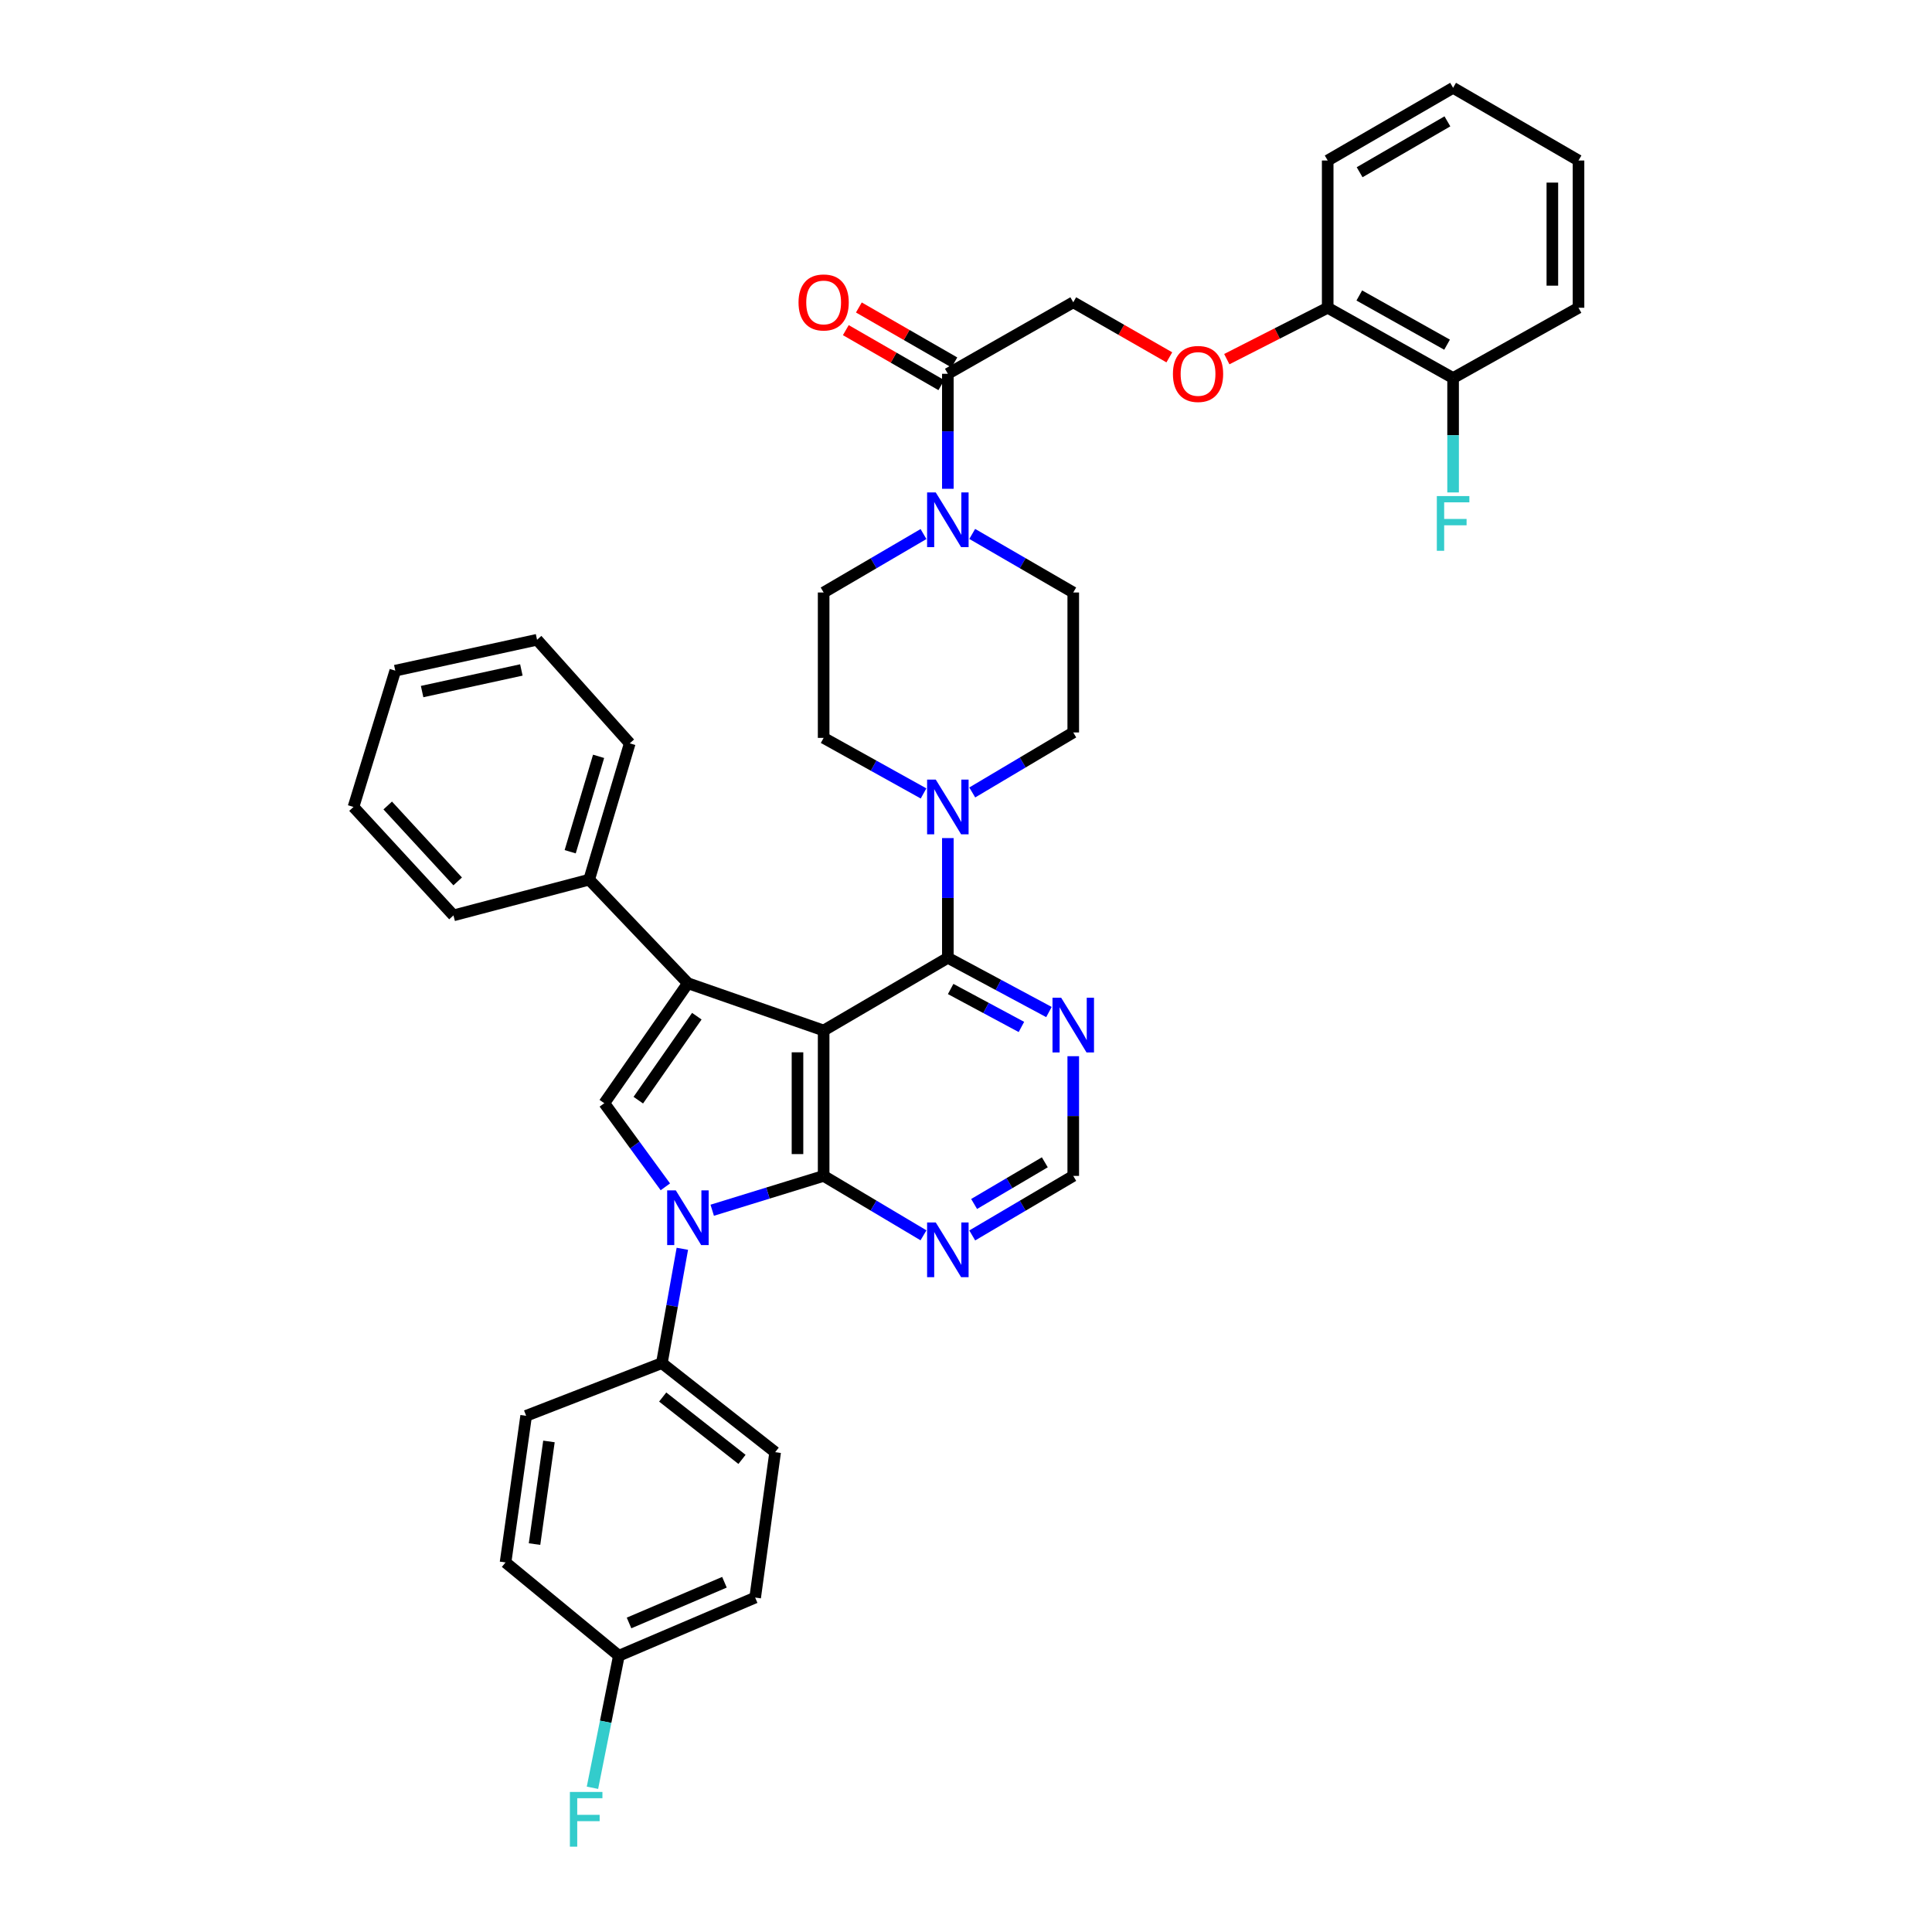 <?xml version='1.0' encoding='iso-8859-1'?>
<svg version='1.1' baseProfile='full'
              xmlns='http://www.w3.org/2000/svg'
                      xmlns:rdkit='http://www.rdkit.org/xml'
                      xmlns:xlink='http://www.w3.org/1999/xlink'
                  xml:space='preserve'
width='1000px' height='1000px' viewBox='0 0 1000 1000'>
<!-- END OF HEADER -->
<rect style='opacity:1.0;fill:#FFFFFF;stroke:none' width='1000' height='1000' x='0' y='0'> </rect>
<path class='bond-0' d='M 426.316,533.389 L 426.316,608.644' style='fill:none;fill-rule:evenodd;stroke:#000000;stroke-width:6px;stroke-linecap:butt;stroke-linejoin:miter;stroke-opacity:1' />
<path class='bond-0' d='M 412.779,544.677 L 412.779,597.356' style='fill:none;fill-rule:evenodd;stroke:#000000;stroke-width:6px;stroke-linecap:butt;stroke-linejoin:miter;stroke-opacity:1' />
<path class='bond-1' d='M 426.316,533.389 L 356.063,508.923' style='fill:none;fill-rule:evenodd;stroke:#000000;stroke-width:6px;stroke-linecap:butt;stroke-linejoin:miter;stroke-opacity:1' />
<path class='bond-4' d='M 426.316,533.389 L 490.606,495.761' style='fill:none;fill-rule:evenodd;stroke:#000000;stroke-width:6px;stroke-linecap:butt;stroke-linejoin:miter;stroke-opacity:1' />
<path class='bond-2' d='M 426.316,608.644 L 397.478,617.532' style='fill:none;fill-rule:evenodd;stroke:#000000;stroke-width:6px;stroke-linecap:butt;stroke-linejoin:miter;stroke-opacity:1' />
<path class='bond-2' d='M 397.478,617.532 L 368.64,626.421' style='fill:none;fill-rule:evenodd;stroke:#0000FF;stroke-width:6px;stroke-linecap:butt;stroke-linejoin:miter;stroke-opacity:1' />
<path class='bond-7' d='M 426.316,608.644 L 452.156,624.022' style='fill:none;fill-rule:evenodd;stroke:#000000;stroke-width:6px;stroke-linecap:butt;stroke-linejoin:miter;stroke-opacity:1' />
<path class='bond-7' d='M 452.156,624.022 L 477.996,639.399' style='fill:none;fill-rule:evenodd;stroke:#0000FF;stroke-width:6px;stroke-linecap:butt;stroke-linejoin:miter;stroke-opacity:1' />
<path class='bond-3' d='M 356.063,508.923 L 312.787,571.016' style='fill:none;fill-rule:evenodd;stroke:#000000;stroke-width:6px;stroke-linecap:butt;stroke-linejoin:miter;stroke-opacity:1' />
<path class='bond-3' d='M 360.678,525.978 L 330.385,569.443' style='fill:none;fill-rule:evenodd;stroke:#000000;stroke-width:6px;stroke-linecap:butt;stroke-linejoin:miter;stroke-opacity:1' />
<path class='bond-12' d='M 356.063,508.923 L 304.95,455.305' style='fill:none;fill-rule:evenodd;stroke:#000000;stroke-width:6px;stroke-linecap:butt;stroke-linejoin:miter;stroke-opacity:1' />
<path class='bond-10' d='M 353.182,646.368 L 347.88,675.957' style='fill:none;fill-rule:evenodd;stroke:#0000FF;stroke-width:6px;stroke-linecap:butt;stroke-linejoin:miter;stroke-opacity:1' />
<path class='bond-10' d='M 347.88,675.957 L 342.577,705.545' style='fill:none;fill-rule:evenodd;stroke:#000000;stroke-width:6px;stroke-linecap:butt;stroke-linejoin:miter;stroke-opacity:1' />
<path class='bond-38' d='M 344.386,614.302 L 328.586,592.659' style='fill:none;fill-rule:evenodd;stroke:#0000FF;stroke-width:6px;stroke-linecap:butt;stroke-linejoin:miter;stroke-opacity:1' />
<path class='bond-38' d='M 328.586,592.659 L 312.787,571.016' style='fill:none;fill-rule:evenodd;stroke:#000000;stroke-width:6px;stroke-linecap:butt;stroke-linejoin:miter;stroke-opacity:1' />
<path class='bond-5' d='M 490.606,495.761 L 490.606,464.775' style='fill:none;fill-rule:evenodd;stroke:#000000;stroke-width:6px;stroke-linecap:butt;stroke-linejoin:miter;stroke-opacity:1' />
<path class='bond-5' d='M 490.606,464.775 L 490.606,433.79' style='fill:none;fill-rule:evenodd;stroke:#0000FF;stroke-width:6px;stroke-linecap:butt;stroke-linejoin:miter;stroke-opacity:1' />
<path class='bond-8' d='M 490.606,495.761 L 516.769,509.794' style='fill:none;fill-rule:evenodd;stroke:#000000;stroke-width:6px;stroke-linecap:butt;stroke-linejoin:miter;stroke-opacity:1' />
<path class='bond-8' d='M 516.769,509.794 L 542.931,523.827' style='fill:none;fill-rule:evenodd;stroke:#0000FF;stroke-width:6px;stroke-linecap:butt;stroke-linejoin:miter;stroke-opacity:1' />
<path class='bond-8' d='M 492.056,511.901 L 510.37,521.724' style='fill:none;fill-rule:evenodd;stroke:#000000;stroke-width:6px;stroke-linecap:butt;stroke-linejoin:miter;stroke-opacity:1' />
<path class='bond-8' d='M 510.37,521.724 L 528.684,531.547' style='fill:none;fill-rule:evenodd;stroke:#0000FF;stroke-width:6px;stroke-linecap:butt;stroke-linejoin:miter;stroke-opacity:1' />
<path class='bond-13' d='M 478.027,410.683 L 452.172,396.307' style='fill:none;fill-rule:evenodd;stroke:#0000FF;stroke-width:6px;stroke-linecap:butt;stroke-linejoin:miter;stroke-opacity:1' />
<path class='bond-13' d='M 452.172,396.307 L 426.316,381.93' style='fill:none;fill-rule:evenodd;stroke:#000000;stroke-width:6px;stroke-linecap:butt;stroke-linejoin:miter;stroke-opacity:1' />
<path class='bond-14' d='M 503.234,410.176 L 529.373,394.647' style='fill:none;fill-rule:evenodd;stroke:#0000FF;stroke-width:6px;stroke-linecap:butt;stroke-linejoin:miter;stroke-opacity:1' />
<path class='bond-14' d='M 529.373,394.647 L 555.513,379.117' style='fill:none;fill-rule:evenodd;stroke:#000000;stroke-width:6px;stroke-linecap:butt;stroke-linejoin:miter;stroke-opacity:1' />
<path class='bond-6' d='M 503.222,276.361 L 529.367,291.518' style='fill:none;fill-rule:evenodd;stroke:#0000FF;stroke-width:6px;stroke-linecap:butt;stroke-linejoin:miter;stroke-opacity:1' />
<path class='bond-6' d='M 529.367,291.518 L 555.513,306.675' style='fill:none;fill-rule:evenodd;stroke:#000000;stroke-width:6px;stroke-linecap:butt;stroke-linejoin:miter;stroke-opacity:1' />
<path class='bond-9' d='M 490.606,252.998 L 490.606,223.237' style='fill:none;fill-rule:evenodd;stroke:#0000FF;stroke-width:6px;stroke-linecap:butt;stroke-linejoin:miter;stroke-opacity:1' />
<path class='bond-9' d='M 490.606,223.237 L 490.606,193.476' style='fill:none;fill-rule:evenodd;stroke:#000000;stroke-width:6px;stroke-linecap:butt;stroke-linejoin:miter;stroke-opacity:1' />
<path class='bond-40' d='M 478.004,276.423 L 452.16,291.549' style='fill:none;fill-rule:evenodd;stroke:#0000FF;stroke-width:6px;stroke-linecap:butt;stroke-linejoin:miter;stroke-opacity:1' />
<path class='bond-40' d='M 452.16,291.549 L 426.316,306.675' style='fill:none;fill-rule:evenodd;stroke:#000000;stroke-width:6px;stroke-linecap:butt;stroke-linejoin:miter;stroke-opacity:1' />
<path class='bond-39' d='M 503.23,639.463 L 529.371,624.053' style='fill:none;fill-rule:evenodd;stroke:#0000FF;stroke-width:6px;stroke-linecap:butt;stroke-linejoin:miter;stroke-opacity:1' />
<path class='bond-39' d='M 529.371,624.053 L 555.513,608.644' style='fill:none;fill-rule:evenodd;stroke:#000000;stroke-width:6px;stroke-linecap:butt;stroke-linejoin:miter;stroke-opacity:1' />
<path class='bond-39' d='M 504.198,623.177 L 522.497,612.391' style='fill:none;fill-rule:evenodd;stroke:#0000FF;stroke-width:6px;stroke-linecap:butt;stroke-linejoin:miter;stroke-opacity:1' />
<path class='bond-39' d='M 522.497,612.391 L 540.796,601.604' style='fill:none;fill-rule:evenodd;stroke:#000000;stroke-width:6px;stroke-linecap:butt;stroke-linejoin:miter;stroke-opacity:1' />
<path class='bond-11' d='M 555.513,546.688 L 555.513,577.666' style='fill:none;fill-rule:evenodd;stroke:#0000FF;stroke-width:6px;stroke-linecap:butt;stroke-linejoin:miter;stroke-opacity:1' />
<path class='bond-11' d='M 555.513,577.666 L 555.513,608.644' style='fill:none;fill-rule:evenodd;stroke:#000000;stroke-width:6px;stroke-linecap:butt;stroke-linejoin:miter;stroke-opacity:1' />
<path class='bond-18' d='M 490.606,193.476 L 555.513,156.465' style='fill:none;fill-rule:evenodd;stroke:#000000;stroke-width:6px;stroke-linecap:butt;stroke-linejoin:miter;stroke-opacity:1' />
<path class='bond-19' d='M 493.983,187.61 L 469.266,173.38' style='fill:none;fill-rule:evenodd;stroke:#000000;stroke-width:6px;stroke-linecap:butt;stroke-linejoin:miter;stroke-opacity:1' />
<path class='bond-19' d='M 469.266,173.38 L 444.548,159.15' style='fill:none;fill-rule:evenodd;stroke:#FF0000;stroke-width:6px;stroke-linecap:butt;stroke-linejoin:miter;stroke-opacity:1' />
<path class='bond-19' d='M 487.229,199.342 L 462.511,185.112' style='fill:none;fill-rule:evenodd;stroke:#000000;stroke-width:6px;stroke-linecap:butt;stroke-linejoin:miter;stroke-opacity:1' />
<path class='bond-19' d='M 462.511,185.112 L 437.794,170.883' style='fill:none;fill-rule:evenodd;stroke:#FF0000;stroke-width:6px;stroke-linecap:butt;stroke-linejoin:miter;stroke-opacity:1' />
<path class='bond-22' d='M 342.577,705.545 L 401.219,751.649' style='fill:none;fill-rule:evenodd;stroke:#000000;stroke-width:6px;stroke-linecap:butt;stroke-linejoin:miter;stroke-opacity:1' />
<path class='bond-22' d='M 343.006,723.103 L 384.055,755.376' style='fill:none;fill-rule:evenodd;stroke:#000000;stroke-width:6px;stroke-linecap:butt;stroke-linejoin:miter;stroke-opacity:1' />
<path class='bond-23' d='M 342.577,705.545 L 272.331,732.824' style='fill:none;fill-rule:evenodd;stroke:#000000;stroke-width:6px;stroke-linecap:butt;stroke-linejoin:miter;stroke-opacity:1' />
<path class='bond-29' d='M 304.95,455.305 L 325.956,384.758' style='fill:none;fill-rule:evenodd;stroke:#000000;stroke-width:6px;stroke-linecap:butt;stroke-linejoin:miter;stroke-opacity:1' />
<path class='bond-29' d='M 295.126,440.86 L 309.83,391.477' style='fill:none;fill-rule:evenodd;stroke:#000000;stroke-width:6px;stroke-linecap:butt;stroke-linejoin:miter;stroke-opacity:1' />
<path class='bond-30' d='M 304.95,455.305 L 234.703,473.807' style='fill:none;fill-rule:evenodd;stroke:#000000;stroke-width:6px;stroke-linecap:butt;stroke-linejoin:miter;stroke-opacity:1' />
<path class='bond-17' d='M 426.316,381.93 L 426.316,306.675' style='fill:none;fill-rule:evenodd;stroke:#000000;stroke-width:6px;stroke-linecap:butt;stroke-linejoin:miter;stroke-opacity:1' />
<path class='bond-16' d='M 555.513,379.117 L 555.513,306.675' style='fill:none;fill-rule:evenodd;stroke:#000000;stroke-width:6px;stroke-linecap:butt;stroke-linejoin:miter;stroke-opacity:1' />
<path class='bond-15' d='M 605.242,184.96 L 580.377,170.713' style='fill:none;fill-rule:evenodd;stroke:#FF0000;stroke-width:6px;stroke-linecap:butt;stroke-linejoin:miter;stroke-opacity:1' />
<path class='bond-15' d='M 580.377,170.713 L 555.513,156.465' style='fill:none;fill-rule:evenodd;stroke:#000000;stroke-width:6px;stroke-linecap:butt;stroke-linejoin:miter;stroke-opacity:1' />
<path class='bond-20' d='M 634.986,185.895 L 661.1,172.594' style='fill:none;fill-rule:evenodd;stroke:#FF0000;stroke-width:6px;stroke-linecap:butt;stroke-linejoin:miter;stroke-opacity:1' />
<path class='bond-20' d='M 661.1,172.594 L 687.213,159.293' style='fill:none;fill-rule:evenodd;stroke:#000000;stroke-width:6px;stroke-linecap:butt;stroke-linejoin:miter;stroke-opacity:1' />
<path class='bond-21' d='M 687.213,159.293 L 752.12,195.672' style='fill:none;fill-rule:evenodd;stroke:#000000;stroke-width:6px;stroke-linecap:butt;stroke-linejoin:miter;stroke-opacity:1' />
<path class='bond-21' d='M 703.568,152.94 L 749.003,178.406' style='fill:none;fill-rule:evenodd;stroke:#000000;stroke-width:6px;stroke-linecap:butt;stroke-linejoin:miter;stroke-opacity:1' />
<path class='bond-31' d='M 687.213,159.293 L 687.213,83.082' style='fill:none;fill-rule:evenodd;stroke:#000000;stroke-width:6px;stroke-linecap:butt;stroke-linejoin:miter;stroke-opacity:1' />
<path class='bond-25' d='M 752.12,195.672 L 752.12,225.279' style='fill:none;fill-rule:evenodd;stroke:#000000;stroke-width:6px;stroke-linecap:butt;stroke-linejoin:miter;stroke-opacity:1' />
<path class='bond-25' d='M 752.12,225.279 L 752.12,254.886' style='fill:none;fill-rule:evenodd;stroke:#33CCCC;stroke-width:6px;stroke-linecap:butt;stroke-linejoin:miter;stroke-opacity:1' />
<path class='bond-32' d='M 752.12,195.672 L 817.034,159.293' style='fill:none;fill-rule:evenodd;stroke:#000000;stroke-width:6px;stroke-linecap:butt;stroke-linejoin:miter;stroke-opacity:1' />
<path class='bond-26' d='M 401.219,751.649 L 390.87,826.904' style='fill:none;fill-rule:evenodd;stroke:#000000;stroke-width:6px;stroke-linecap:butt;stroke-linejoin:miter;stroke-opacity:1' />
<path class='bond-27' d='M 272.331,732.824 L 261.666,808.711' style='fill:none;fill-rule:evenodd;stroke:#000000;stroke-width:6px;stroke-linecap:butt;stroke-linejoin:miter;stroke-opacity:1' />
<path class='bond-27' d='M 284.137,746.091 L 276.672,799.212' style='fill:none;fill-rule:evenodd;stroke:#000000;stroke-width:6px;stroke-linecap:butt;stroke-linejoin:miter;stroke-opacity:1' />
<path class='bond-24' d='M 320.323,857.011 L 261.666,808.711' style='fill:none;fill-rule:evenodd;stroke:#000000;stroke-width:6px;stroke-linecap:butt;stroke-linejoin:miter;stroke-opacity:1' />
<path class='bond-28' d='M 320.323,857.011 L 313.489,891.184' style='fill:none;fill-rule:evenodd;stroke:#000000;stroke-width:6px;stroke-linecap:butt;stroke-linejoin:miter;stroke-opacity:1' />
<path class='bond-28' d='M 313.489,891.184 L 306.656,925.357' style='fill:none;fill-rule:evenodd;stroke:#33CCCC;stroke-width:6px;stroke-linecap:butt;stroke-linejoin:miter;stroke-opacity:1' />
<path class='bond-42' d='M 320.323,857.011 L 390.87,826.904' style='fill:none;fill-rule:evenodd;stroke:#000000;stroke-width:6px;stroke-linecap:butt;stroke-linejoin:miter;stroke-opacity:1' />
<path class='bond-42' d='M 325.591,840.044 L 374.974,818.969' style='fill:none;fill-rule:evenodd;stroke:#000000;stroke-width:6px;stroke-linecap:butt;stroke-linejoin:miter;stroke-opacity:1' />
<path class='bond-33' d='M 325.956,384.758 L 277.979,331.141' style='fill:none;fill-rule:evenodd;stroke:#000000;stroke-width:6px;stroke-linecap:butt;stroke-linejoin:miter;stroke-opacity:1' />
<path class='bond-35' d='M 234.703,473.807 L 182.966,417.678' style='fill:none;fill-rule:evenodd;stroke:#000000;stroke-width:6px;stroke-linecap:butt;stroke-linejoin:miter;stroke-opacity:1' />
<path class='bond-35' d='M 236.897,456.212 L 200.681,416.922' style='fill:none;fill-rule:evenodd;stroke:#000000;stroke-width:6px;stroke-linecap:butt;stroke-linejoin:miter;stroke-opacity:1' />
<path class='bond-36' d='M 687.213,83.082 L 752.12,45.455' style='fill:none;fill-rule:evenodd;stroke:#000000;stroke-width:6px;stroke-linecap:butt;stroke-linejoin:miter;stroke-opacity:1' />
<path class='bond-36' d='M 703.739,89.15 L 749.174,62.811' style='fill:none;fill-rule:evenodd;stroke:#000000;stroke-width:6px;stroke-linecap:butt;stroke-linejoin:miter;stroke-opacity:1' />
<path class='bond-43' d='M 817.034,159.293 L 817.034,83.082' style='fill:none;fill-rule:evenodd;stroke:#000000;stroke-width:6px;stroke-linecap:butt;stroke-linejoin:miter;stroke-opacity:1' />
<path class='bond-43' d='M 803.496,147.861 L 803.496,94.514' style='fill:none;fill-rule:evenodd;stroke:#000000;stroke-width:6px;stroke-linecap:butt;stroke-linejoin:miter;stroke-opacity:1' />
<path class='bond-41' d='M 277.979,331.141 L 204.597,347.13' style='fill:none;fill-rule:evenodd;stroke:#000000;stroke-width:6px;stroke-linecap:butt;stroke-linejoin:miter;stroke-opacity:1' />
<path class='bond-41' d='M 269.854,346.767 L 218.486,357.96' style='fill:none;fill-rule:evenodd;stroke:#000000;stroke-width:6px;stroke-linecap:butt;stroke-linejoin:miter;stroke-opacity:1' />
<path class='bond-34' d='M 817.034,83.082 L 752.12,45.455' style='fill:none;fill-rule:evenodd;stroke:#000000;stroke-width:6px;stroke-linecap:butt;stroke-linejoin:miter;stroke-opacity:1' />
<path class='bond-37' d='M 182.966,417.678 L 204.597,347.13' style='fill:none;fill-rule:evenodd;stroke:#000000;stroke-width:6px;stroke-linecap:butt;stroke-linejoin:miter;stroke-opacity:1' />
<path  class='atom-3' d='M 349.803 616.137
L 359.083 631.137
Q 360.003 632.617, 361.483 635.297
Q 362.963 637.977, 363.043 638.137
L 363.043 616.137
L 366.803 616.137
L 366.803 644.457
L 362.923 644.457
L 352.963 628.057
Q 351.803 626.137, 350.563 623.937
Q 349.363 621.737, 349.003 621.057
L 349.003 644.457
L 345.323 644.457
L 345.323 616.137
L 349.803 616.137
' fill='#0000FF'/>
<path  class='atom-6' d='M 484.346 403.518
L 493.626 418.518
Q 494.546 419.998, 496.026 422.678
Q 497.506 425.358, 497.586 425.518
L 497.586 403.518
L 501.346 403.518
L 501.346 431.838
L 497.466 431.838
L 487.506 415.438
Q 486.346 413.518, 485.106 411.318
Q 483.906 409.118, 483.546 408.438
L 483.546 431.838
L 479.866 431.838
L 479.866 403.518
L 484.346 403.518
' fill='#0000FF'/>
<path  class='atom-7' d='M 484.346 254.887
L 493.626 269.887
Q 494.546 271.367, 496.026 274.047
Q 497.506 276.727, 497.586 276.887
L 497.586 254.887
L 501.346 254.887
L 501.346 283.207
L 497.466 283.207
L 487.506 266.807
Q 486.346 264.887, 485.106 262.687
Q 483.906 260.487, 483.546 259.807
L 483.546 283.207
L 479.866 283.207
L 479.866 254.887
L 484.346 254.887
' fill='#0000FF'/>
<path  class='atom-8' d='M 484.346 632.744
L 493.626 647.744
Q 494.546 649.224, 496.026 651.904
Q 497.506 654.584, 497.586 654.744
L 497.586 632.744
L 501.346 632.744
L 501.346 661.064
L 497.466 661.064
L 487.506 644.664
Q 486.346 642.744, 485.106 640.544
Q 483.906 638.344, 483.546 637.664
L 483.546 661.064
L 479.866 661.064
L 479.866 632.744
L 484.346 632.744
' fill='#0000FF'/>
<path  class='atom-9' d='M 549.253 516.416
L 558.533 531.416
Q 559.453 532.896, 560.933 535.576
Q 562.413 538.256, 562.493 538.416
L 562.493 516.416
L 566.253 516.416
L 566.253 544.736
L 562.373 544.736
L 552.413 528.336
Q 551.253 526.416, 550.013 524.216
Q 548.813 522.016, 548.453 521.336
L 548.453 544.736
L 544.773 544.736
L 544.773 516.416
L 549.253 516.416
' fill='#0000FF'/>
<path  class='atom-16' d='M 607.103 193.556
Q 607.103 186.756, 610.463 182.956
Q 613.823 179.156, 620.103 179.156
Q 626.383 179.156, 629.743 182.956
Q 633.103 186.756, 633.103 193.556
Q 633.103 200.436, 629.703 204.356
Q 626.303 208.236, 620.103 208.236
Q 613.863 208.236, 610.463 204.356
Q 607.103 200.476, 607.103 193.556
M 620.103 205.036
Q 624.423 205.036, 626.743 202.156
Q 629.103 199.236, 629.103 193.556
Q 629.103 187.996, 626.743 185.196
Q 624.423 182.356, 620.103 182.356
Q 615.783 182.356, 613.423 185.156
Q 611.103 187.956, 611.103 193.556
Q 611.103 199.276, 613.423 202.156
Q 615.783 205.036, 620.103 205.036
' fill='#FF0000'/>
<path  class='atom-20' d='M 413.316 156.545
Q 413.316 149.745, 416.676 145.945
Q 420.036 142.145, 426.316 142.145
Q 432.596 142.145, 435.956 145.945
Q 439.316 149.745, 439.316 156.545
Q 439.316 163.425, 435.916 167.345
Q 432.516 171.225, 426.316 171.225
Q 420.076 171.225, 416.676 167.345
Q 413.316 163.465, 413.316 156.545
M 426.316 168.025
Q 430.636 168.025, 432.956 165.145
Q 435.316 162.225, 435.316 156.545
Q 435.316 150.985, 432.956 148.185
Q 430.636 145.345, 426.316 145.345
Q 421.996 145.345, 419.636 148.145
Q 417.316 150.945, 417.316 156.545
Q 417.316 162.265, 419.636 165.145
Q 421.996 168.025, 426.316 168.025
' fill='#FF0000'/>
<path  class='atom-26' d='M 743.7 256.767
L 760.54 256.767
L 760.54 260.007
L 747.5 260.007
L 747.5 268.607
L 759.1 268.607
L 759.1 271.887
L 747.5 271.887
L 747.5 285.087
L 743.7 285.087
L 743.7 256.767
' fill='#33CCCC'/>
<path  class='atom-29' d='M 294.973 927.515
L 311.813 927.515
L 311.813 930.755
L 298.773 930.755
L 298.773 939.355
L 310.373 939.355
L 310.373 942.635
L 298.773 942.635
L 298.773 955.835
L 294.973 955.835
L 294.973 927.515
' fill='#33CCCC'/>
</svg>
